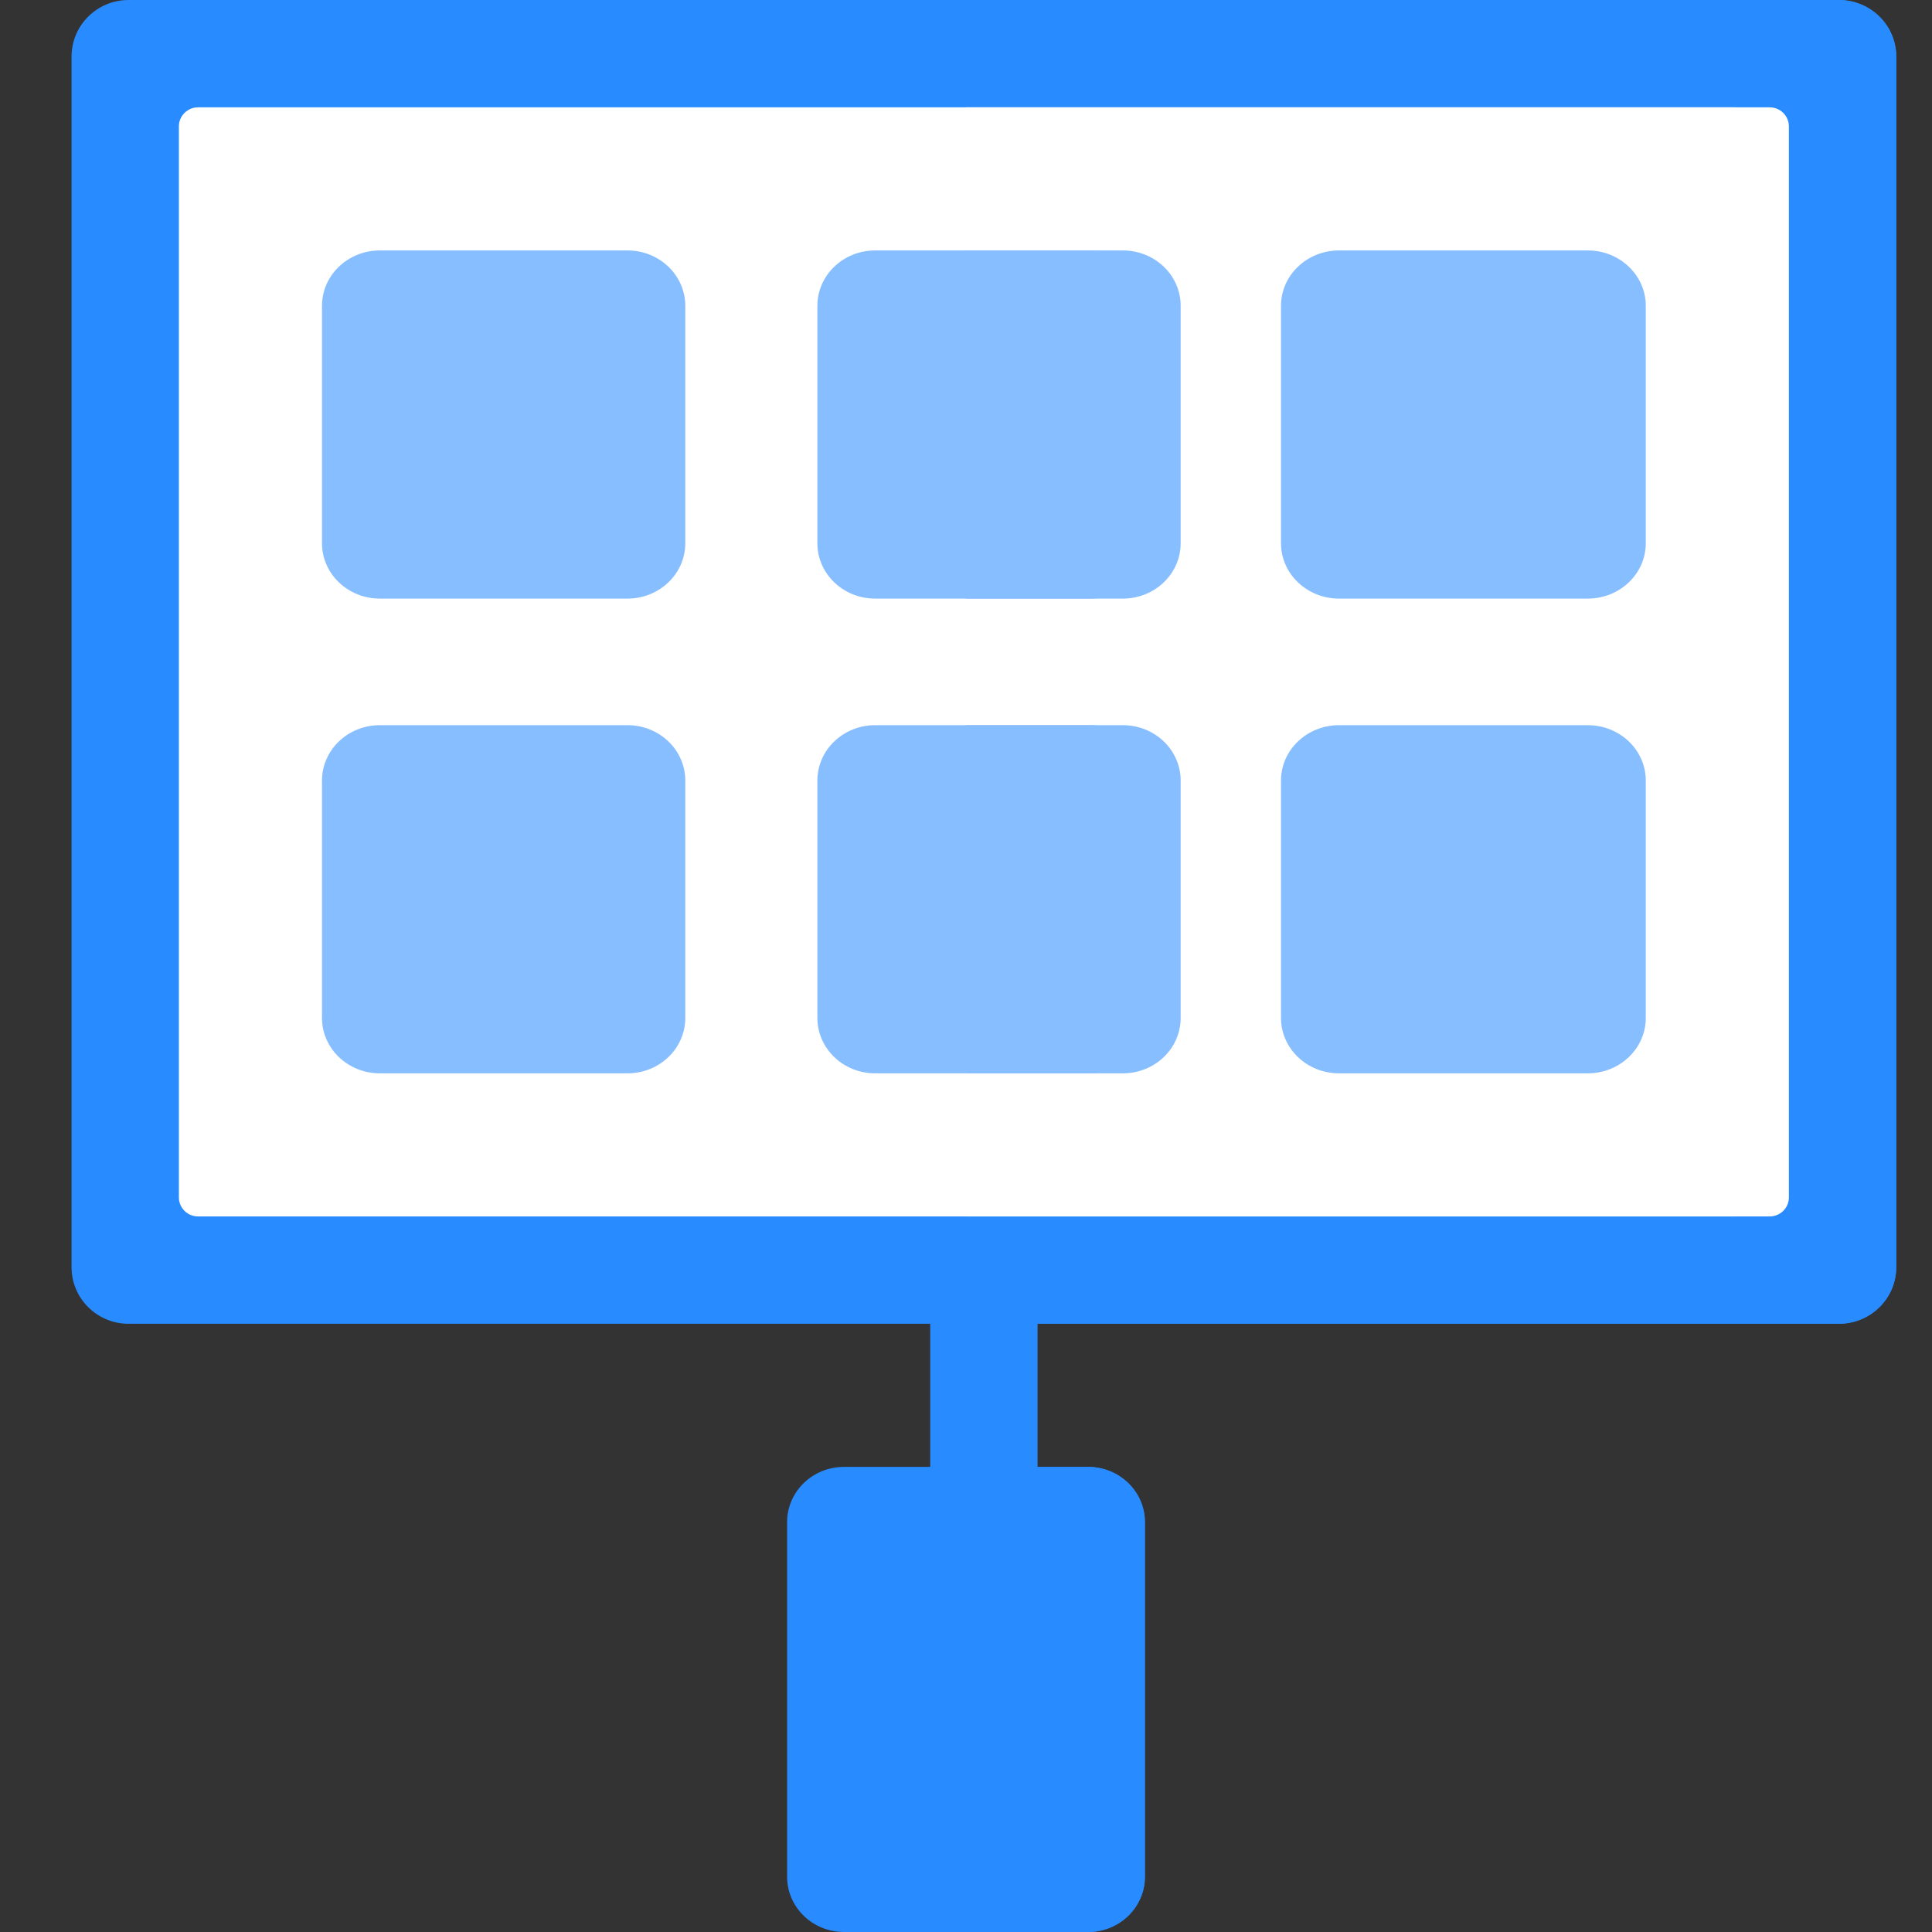 <?xml version="1.0" encoding="UTF-8"?> <svg xmlns="http://www.w3.org/2000/svg" width="54" height="54" viewBox="0 0 54 54" fill="none"><rect x="0" y="0" width="54" height="54" fill="#333333" stroke="none"/> <path d="M27.5 44C26.672 44 26 43.288 26 42.409V35.591C26 34.712 26.672 34 27.5 34C28.328 34 29 34.712 29 35.591V42.409C29 43.288 28.328 44 27.5 44Z" fill="#288BFF"></path> <path d="M51.406 37H3.594C2.714 37 2 36.293 2 35.42V1.58C2 0.707 2.714 0 3.594 0H51.406C52.286 0 53 0.707 53 1.58V35.42C53 36.293 52.286 37 51.406 37Z" fill="#288BFF"></path> <path d="M53 35.42V1.58C53 0.707 52.272 0 51.375 0H27V37H51.375C52.272 37 53 36.293 53 35.42Z" fill="#288BFF"></path> <path d="M5 33.468V3.532C5 3.391 5.056 3.256 5.157 3.156C5.257 3.056 5.394 3 5.536 3H49.464C49.606 3 49.742 3.056 49.843 3.156C49.944 3.256 50 3.391 50 3.532V33.468C50 33.609 49.944 33.744 49.843 33.844C49.742 33.944 49.606 34 49.464 34H5.536C5.394 34 5.257 33.944 5.157 33.844C5.056 33.744 5 33.609 5 33.468Z" fill="white"></path> <path d="M48.476 3H27V34H48.476C48.615 34 48.748 33.944 48.846 33.844C48.945 33.744 49 33.609 49 33.468V3.532C49 3.391 48.945 3.256 48.846 3.156C48.748 3.056 48.615 3 48.476 3Z" fill="white"></path> <path d="M17.539 16.731H10.616C9.723 16.731 9 16.038 9 15.183V8.548C9 7.693 9.723 7 10.616 7H17.539C18.431 7 19.154 7.693 19.154 8.548V15.183C19.154 16.038 18.431 16.731 17.539 16.731ZM17.539 30H10.616C9.723 30 9 29.307 9 28.451V21.817C9 20.962 9.723 20.269 10.616 20.269H17.539C18.431 20.269 19.154 20.962 19.154 21.817V28.452C19.154 29.307 18.431 30 17.539 30ZM31.384 16.731H24.461C23.569 16.731 22.846 16.038 22.846 15.183V8.548C22.846 7.693 23.569 7 24.461 7H31.384C32.277 7 33 7.693 33 8.548V15.183C33 16.038 32.277 16.731 31.384 16.731ZM31.384 30H24.461C23.569 30 22.846 29.307 22.846 28.451V21.817C22.846 20.962 23.569 20.269 24.461 20.269H31.384C32.277 20.269 33 20.962 33 21.817V28.452C33 29.307 32.277 30 31.384 30Z" fill="#87BEFF"></path> <path d="M44.378 16.731H37.426C36.531 16.731 35.804 16.038 35.804 15.183V8.548C35.804 7.693 36.531 7 37.426 7H44.378C45.274 7 46 7.693 46 8.548V15.183C46 16.038 45.274 16.731 44.378 16.731ZM44.378 30H37.426C36.531 30 35.804 29.307 35.804 28.451V21.817C35.804 20.962 36.531 20.269 37.426 20.269H44.378C45.274 20.269 46 20.962 46 21.817V28.451C46 29.307 45.274 30 44.378 30ZM32.098 15.183V8.548C32.098 7.693 31.372 7 30.476 7H27V16.731H30.476C31.372 16.731 32.098 16.038 32.098 15.183ZM32.098 28.451V21.817C32.098 20.962 31.372 20.269 30.476 20.269H27V30H30.476C31.372 30 32.098 29.307 32.098 28.451Z" fill="#87BEFF"></path> <path d="M30.409 54H23.591C22.712 54 22 53.309 22 52.457V42.543C22 41.691 22.712 41 23.591 41H30.409C31.288 41 32 41.691 32 42.543V52.457C32 53.309 31.288 54 30.409 54Z" fill="#288BFF"></path> <path d="M32 52.457V42.543C32 41.691 31.288 41 30.409 41H27V54H30.409C31.288 54 32 53.309 32 52.457Z" fill="#288BFF"></path> </svg> 